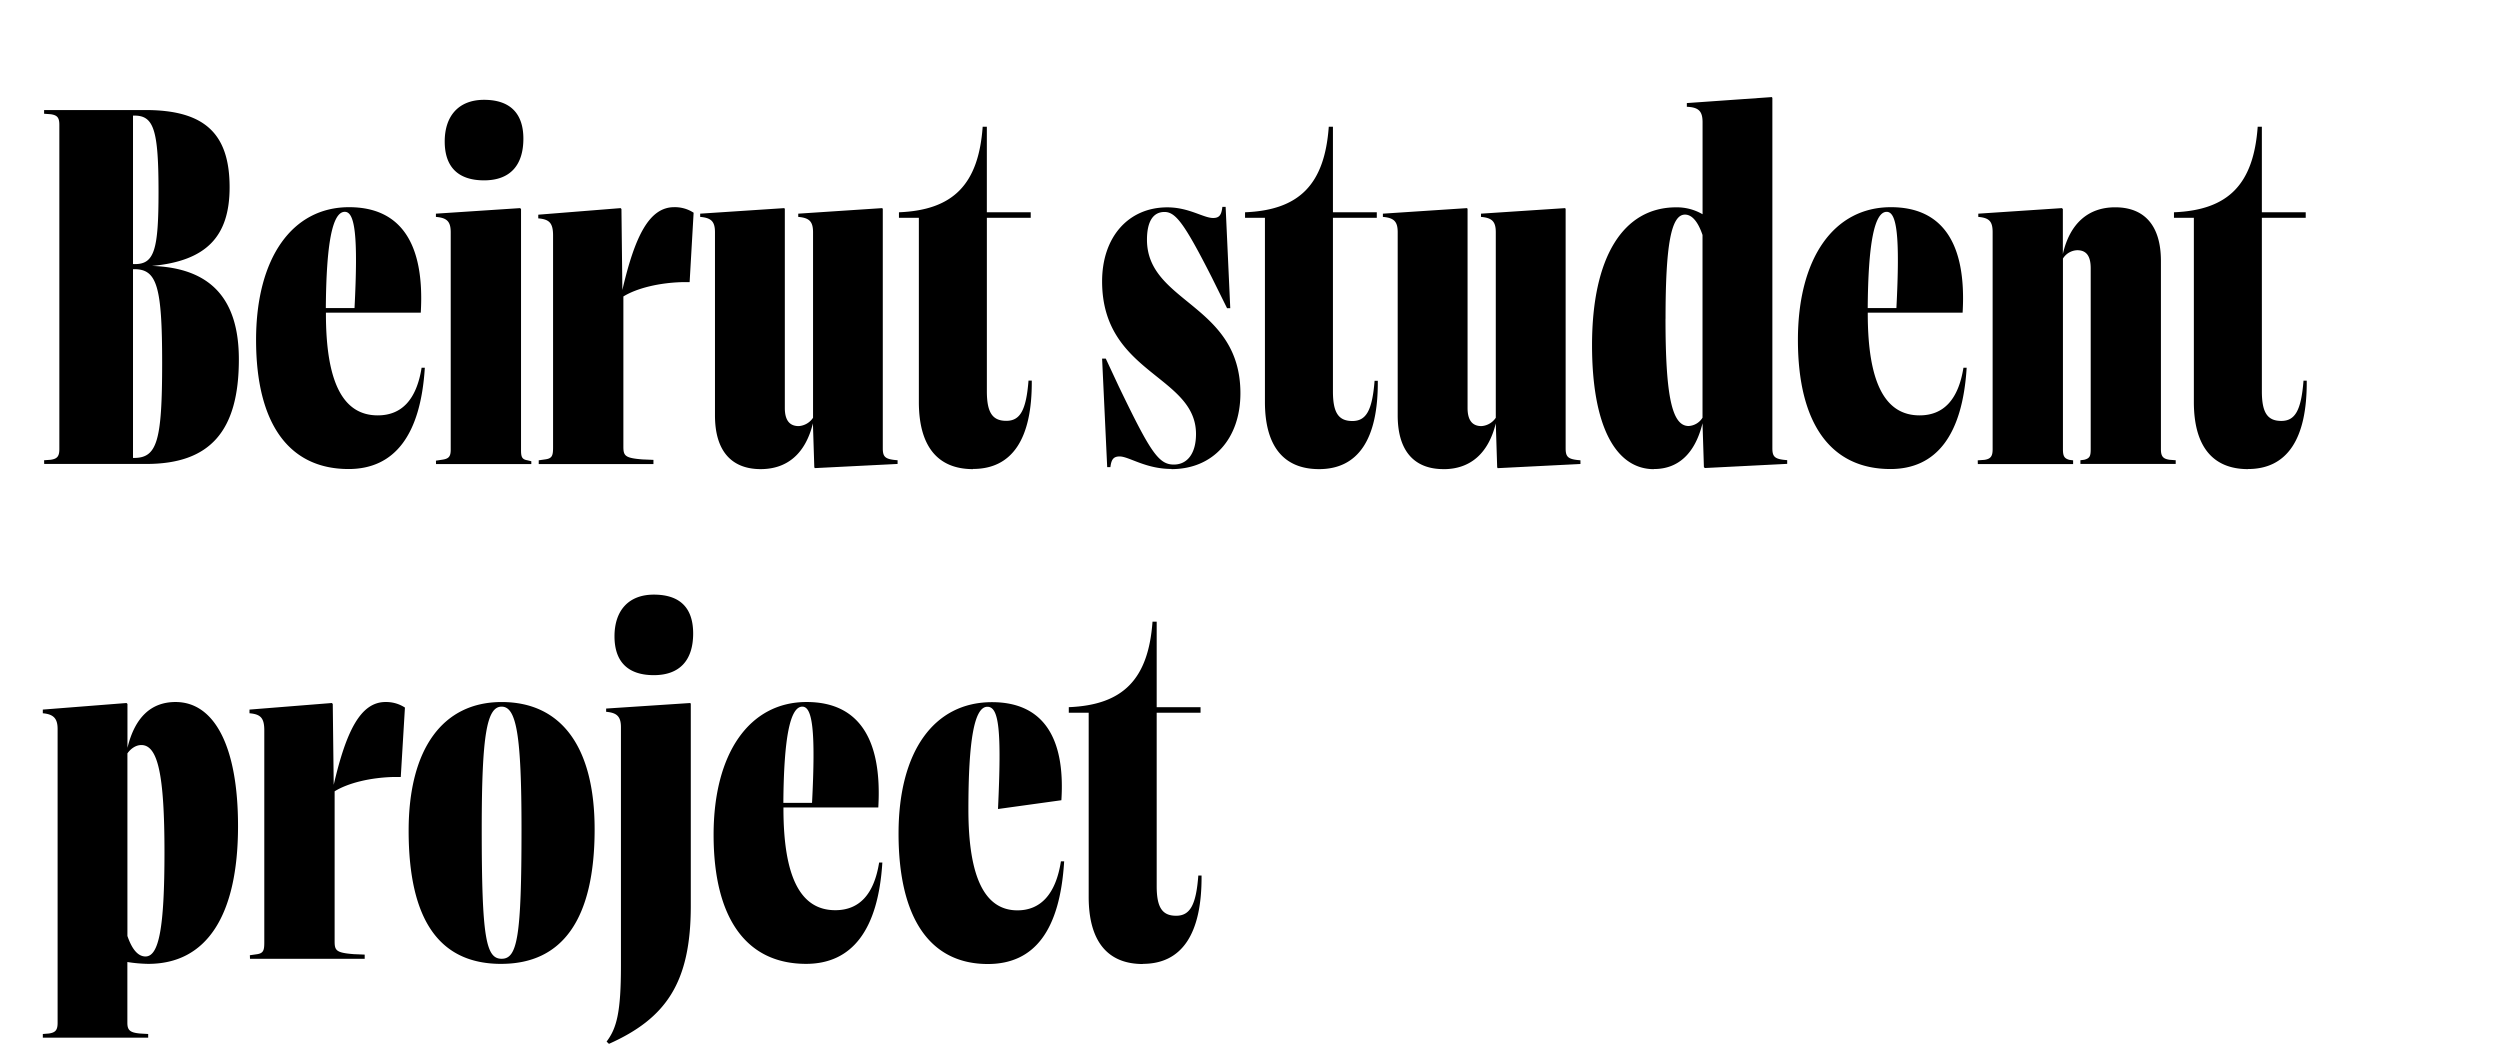 <?xml version="1.0" encoding="utf-8"?>
<svg xmlns="http://www.w3.org/2000/svg" data-name="Layer 1" id="Layer_1" viewBox="0 0 1140 480">
  <defs>
    <style>.cls-1{fill:none;}.cls-2{clip-path:url(#clip-path);}</style>
    <clipPath id="clip-path">
      <rect class="cls-1" height="480" width="1140"/>
    </clipPath>
  </defs>
  <g class="cls-2">
    <path d="M521.12,439.52c17.72,0,27-13.5,26.79-40.29h-1.48c-1,13.5-3.79,18.35-10.12,18.35s-8.86-3.79-8.86-13.5V325h20v-2.53h-20v-39h-1.9c-1.9,26.36-13.5,38-38.18,39V325h9.07v84c0,20,8.44,30.59,24.68,30.59m-70.67,0c21.31,0,32.91-15.4,34.81-46.83h-1.48c-2.32,15-9.28,22.36-19.83,22.36-14.76,0-22.36-14.77-22.36-46,0-31.85,2.74-46.83,8.65-46.83,5.27,0,6.54,10.34,4.85,46.62l28.9-4c1.9-29.53-9.07-44.72-31.64-44.72-26.37,0-42.61,22.36-42.61,59.91,0,38.61,14.34,59.49,40.71,59.49M365.86,322.23c4.64,0,6.12,11,4.43,43.88H357.21c.21-29.32,3-43.88,8.65-43.88m1.69,117.29c21.09,0,32.91-15.61,34.8-46.2h-1.47c-2.32,14.56-9.07,21.73-20,21.73-15.82,0-23.63-15-23.63-46.41v-.42h43.25c1.89-32.07-9.5-48.1-32.7-48.1-25.95,0-42.4,23.21-42.4,60.55,0,38.18,15,58.85,42.19,58.85M277.68,476C303.63,464.41,315,448.17,315,413.15V321l-.21-.43-38.39,2.53v1.48c4.64.42,6.75,1.9,6.75,7V440.37c0,21.09-1.9,28.47-6.54,34.59Zm20.46-168.13c12,0,17.94-7,17.94-19,0-11.6-5.91-17.72-17.94-17.72-11.6,0-17.93,7.38-17.93,19,0,11.81,6.33,17.72,17.93,17.72M228.74,437.2c-7.17,0-9.07-9.7-9.07-59.07,0-43,2.32-55.9,9.07-55.9s9.07,12.87,9.07,55.9c0,49.16-1.89,59.07-9.07,59.07m-.21,2.32c28.06,0,42.62-20.46,42.62-61.39,0-37.55-15.19-58-42.41-58-26.79,0-42.4,21.31-42.4,58.65,0,40.92,14.14,60.75,42.19,60.75M114,437.2H166.3v-1.9l-5.06-.21c-8-.63-8.65-1.69-8.65-5.91V360.84c6.11-3.8,16.45-6.33,27.21-6.54h2.95l1.9-31.65a15.64,15.64,0,0,0-8.86-2.53c-11.39,0-17.93,13.29-23.62,37.76L151.74,321l-.42-.43-37.55,3v1.68c5.06.43,6.75,2.11,6.75,7.81v96.62c0,3.79-.42,5.06-3.58,5.48l-3,.42Zm-55.9-10.34V343.54c1.48-2.11,3.8-3.8,6.33-3.8C72,339.74,75,353.24,75,388.68c0,34.39-2.53,47.47-8.65,47.47-3.38,0-6.12-3.17-8.23-9.29m9.49,12.66c26.58,0,40.93-21.94,40.93-62.86,0-36.29-10.76-56.54-28.48-56.54-11.18,0-18.56,7-21.94,20.89V321l-.42-.43-38.18,3v1.68c4.85.43,6.75,2.32,6.75,7.18v134c0,3.38-1.06,4.43-4,4.85l-2.74.22v1.68H67.57v-1.68l-3.79-.22c-4.43-.42-5.7-1.47-5.7-4.85V438.68a66.46,66.46,0,0,0,9.49.84"/>
    <path d="M1025.08,213.88c17.72,0,27-13.5,26.79-40.29h-1.47c-1.06,13.5-3.8,18.35-10.13,18.35s-8.86-3.8-8.86-13.5V99.33h20V96.8h-20v-39h-1.9c-1.9,26.37-13.5,38-38.18,39v2.53h9.07v84c0,20,8.44,30.59,24.68,30.59m-123.19-2.32h43.45v-1.69l-1.69-.21c-2.32-.63-2.95-1.69-2.95-4.85V117.9a8,8,0,0,1,6.54-3.8c4.22,0,6.12,2.74,6.12,8.23v82.48c0,3.16-.42,4.22-3,4.85l-1.69.21v1.69h43.45v-1.69l-2.74-.21c-3.16-.42-4-1.69-4-4.85V119c0-16-7.38-24.47-20.88-24.47-12.24,0-20.67,7.38-23.84,21.31V95.32l-.42-.42L902.1,97.43v1.48c5.06.42,6.54,2.11,6.54,7v98.94c0,3.16-.85,4.43-3.8,4.85l-3,.21Zm-41.56-115c4.64,0,6.12,11,4.43,43.88H851.68c.21-29.32,3-43.88,8.65-43.88M862,213.88c21.09,0,32.91-15.61,34.8-46.2h-1.47c-2.32,14.56-9.07,21.73-20,21.73-15.82,0-23.63-15-23.63-46.41v-.42h43.25c1.89-32.07-9.5-48.1-32.7-48.1-26,0-42.4,23.2-42.4,60.54,0,38.19,15,58.86,42.19,58.86M759.49,145.32c0-33.75,2.54-47.46,8.86-47.46,3.17,0,5.91,3.16,8,9.28v83.32a7.94,7.94,0,0,1-6.33,3.8c-7.59,0-10.55-13.5-10.55-48.94m-5.27,68.56c11.18,0,18.78-7.17,22.15-20.88l.63,20,.43.42,37.55-1.9v-1.69c-5.7-.42-6.76-1.47-6.76-5.48V44.69l-.21-.42L769.2,47V48.7c5.27.21,7.17,1.9,7.17,7v42a23.26,23.26,0,0,0-12-3.16c-24.26,0-38.4,22.78-38.4,62.86,0,36.5,10.55,56.54,28.27,56.54m-96,0c12.23,0,20.46-7.17,23.84-20.88l.63,20,.21.42,37.76-1.9v-1.69c-5.69-.42-6.75-1.47-6.75-5.48V95.32l-.21-.42-38.39,2.53v1.48c5.06.42,6.75,2.11,6.75,7v84.59a8.55,8.55,0,0,1-6.54,3.8q-6.33,0-6.33-8.23V95.32L669,94.9l-38.4,2.53v1.48c5.07.42,6.75,2.11,6.75,7v83.54c0,16,7.39,24.47,20.89,24.47m-56.75,0c17.72,0,27-13.5,26.79-40.29h-1.47c-1.06,13.5-3.8,18.35-10.13,18.35s-8.86-3.8-8.86-13.5V99.33h20V96.8h-20v-39h-1.9c-1.9,26.37-13.5,38-38.18,39v2.53h9.07v84c0,20,8.44,30.59,24.68,30.59m-67.29,0c19,0,31.43-13.92,31.43-34.6,0-40.71-42.61-41.13-42.61-70,0-8.23,2.74-12.66,8-12.66,5.07,0,9.08,5.27,21.52,29.74l7,14.14H561l-2.11-46.2H557.4c-.42,3.8-1.47,5.06-4.22,5.06-4.43,0-11-4.85-20.88-4.85-17.72,0-29.74,13.5-29.74,33.75,0,42.19,42.82,42.83,42.82,69.62,0,8.65-3.8,13.92-10.13,13.92-7,0-10.76-5.91-25.1-35.65l-5.91-12.66h-1.68L504.88,213h1.47c.42-3.59,1.48-4.86,4.22-4.86,4.22,0,11.82,5.7,23.63,5.7m-90.5,0c17.72,0,27-13.5,26.79-40.29H469c-1.06,13.5-3.8,18.35-10.13,18.35s-8.86-3.8-8.86-13.5V99.33h20V96.8H450v-39h-1.9c-1.9,26.37-13.5,38-38.18,39v2.53H419v84c0,20,8.44,30.59,24.68,30.59m-96.83,0c12.24,0,20.47-7.17,23.84-20.88l.63,20,.22.42,37.76-1.9v-1.69c-5.7-.42-6.75-1.47-6.75-5.48V95.32l-.22-.42L364,97.43v1.48c5.06.42,6.75,2.11,6.75,7v84.59a8.55,8.55,0,0,1-6.54,3.8q-6.33,0-6.33-8.23V95.32l-.21-.42-38.39,2.53v1.48c5.06.42,6.75,2.11,6.75,7v83.54c0,16,7.38,24.47,20.88,24.47m-101.25-2.32h52.31v-1.9l-5.06-.21c-8-.63-8.65-1.69-8.65-5.91V135.19c6.12-3.79,16.46-6.32,27.21-6.54h3L316.29,97a15.61,15.61,0,0,0-8.86-2.53c-11.4,0-17.94,13.29-23.63,37.76l-.42-36.92L283,94.9l-37.55,3v1.68c5.06.42,6.75,2.11,6.75,7.81V204c0,3.79-.43,5.06-3.59,5.48l-2.95.42Zm-46.83,0h43.45v-1.27l-1.69-.42c-2.53-.42-3-1.47-3-4.64V95.32l-.42-.42-38.39,2.53v1.48c4.85.42,6.75,1.9,6.75,7V205c0,3.16-.85,4.22-4,4.64l-2.74.42ZM220.73,82.24c12,0,17.93-7,17.93-19,0-11.6-6.12-17.72-17.93-17.72-11.61,0-17.94,7.38-17.94,19,0,11.82,6.33,17.72,17.94,17.72m-63.5,14.35c4.64,0,6.12,11,4.43,43.88H148.58c.21-29.32,2.95-43.88,8.65-43.88m1.69,117.29c21.09,0,32.91-15.61,34.8-46.2h-1.47c-2.32,14.56-9.07,21.73-20,21.73-15.82,0-23.63-15-23.63-46.41v-.42h43.25c1.89-32.07-9.5-48.1-32.7-48.1-25.95,0-42.4,23.2-42.4,60.54,0,38.19,15,58.86,42.19,58.86m-98.31-5.06V122.75h.64c10.33,0,12.65,8,12.65,42.82,0,35.65-2.32,43.25-12.87,43.25Zm0-88.39V52.71h.64c8.86,0,11,6.54,11,34.81,0,26.37-1.9,32.91-10.76,32.91Zm-40.5,91.13H66.73c28.9,0,42.19-14.77,42.19-47.68,0-27.84-13.08-41.77-39.66-42.61C93.94,119,104.7,108,104.7,85.41c0-24.68-11.6-35.23-38.39-35.23H20.11v1.69l2.95.21c3,.42,4,1.47,4,4.85V204.81c0,3.37-1.05,4.43-4,4.85l-2.95.21Z"/>
  </g>
</svg>